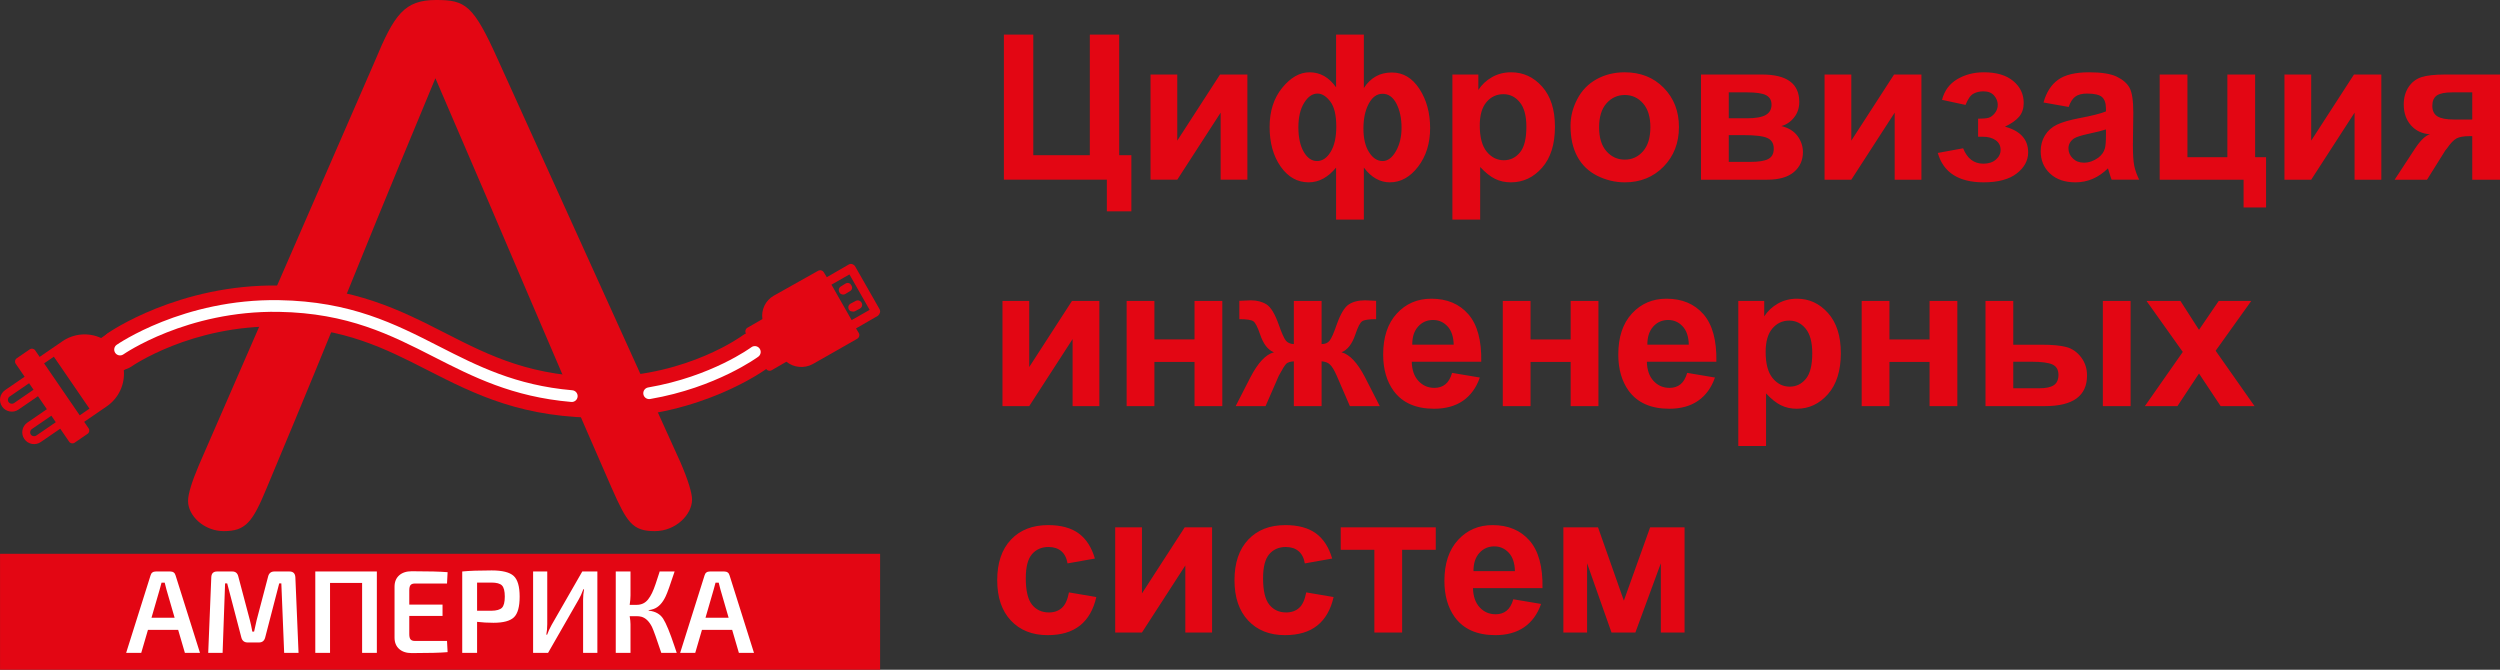 <?xml version="1.0" encoding="UTF-8"?>
<!DOCTYPE svg PUBLIC "-//W3C//DTD SVG 1.1//EN" "http://www.w3.org/Graphics/SVG/1.1/DTD/svg11.dtd">
<!-- Creator: CorelDRAW 2020 (64-Bit) -->
<svg xmlns="http://www.w3.org/2000/svg" xml:space="preserve" width="280.455mm" height="75.131mm" version="1.1" style="shape-rendering:geometricPrecision; text-rendering:geometricPrecision; image-rendering:optimizeQuality; fill-rule:evenodd; clip-rule:evenodd"
viewBox="0 0 27507.68 7369"
 xmlns:xlink="http://www.w3.org/1999/xlink"
 xmlns:xodm="http://www.corel.com/coreldraw/odm/2003">
 <rect x="0" y="0" width="27507.68" height="7369" fill="#333333" stroke="none"/>
 <defs>
  <style type="text/css">
   <![CDATA[
    .fil1 {fill:#E30613}
    .fil3 {fill:#E30613;fill-rule:nonzero}
    .fil0 {fill:#E30613;fill-rule:nonzero}
    .fil2 {fill:white;fill-rule:nonzero}
   ]]>
  </style>
 </defs>
 <g id="Слой_x0020_1">
  <g id="_1831777831696">
   <g>
    <path class="fil0" d="M1447.7 4031.91c-102.44,70.24 -242.44,44.15 -312.69,-58.29 -70.24,-102.44 -44.15,-242.45 58.29,-312.7 2.25,-1.53 773.88,-538.33 1879.29,-519.21 829.17,14.35 1329.99,269.8 1831.07,525.42 479.58,244.62 959.51,489.43 1753.23,478.91 915.54,-12.14 1513.91,-454.95 1515.65,-456.22 100.99,-73.17 242.17,-50.63 315.33,50.36 73.17,100.98 50.63,242.16 -50.36,315.33 -2.07,1.5 -712.31,526.92 -1775.34,541.01 -907.49,12.03 -1435.65,-257.38 -1963.44,-526.6 -456.17,-232.68 -912.08,-465.24 -1633.21,-477.72 -962.02,-16.64 -1615.92,438.41 -1617.83,439.71z"/>
    <path class="fil0" d="M172.92 4002.24l97.97 142.94 -214.4 146.96c-59.19,40.58 -74.3,121.48 -33.72,180.68 40.58,59.19 121.48,74.3 180.68,33.72l214.4 -146.96 97.97 142.93 -214.41 146.97c-59.18,40.57 -74.29,121.48 -33.71,180.68 40.58,59.19 121.48,74.3 180.68,33.72l214.4 -146.96 97.97 142.93c13.53,19.73 40.49,24.77 60.22,11.24l142.94 -97.97c19.73,-13.52 24.77,-40.49 11.24,-60.22l-48.99 -71.46 250.13 -171.46c128.89,-89.11 199.94,-240.7 186.1,-396.71l63.58 -43.59c49.28,-33.86 61.85,-101.22 28.1,-150.57 -93.27,-136.06 3.57,5.21 -122.47,-178.67 -33.86,-49.28 -101.21,-61.85 -150.57,-28.11l-68.59 47.02c-138.09,-64.04 -299.88,-50.5 -425.47,35.59 -83.56,57.27 -167.12,114.55 -250.68,171.82l-48.98 -71.46c-13.53,-19.73 -40.5,-24.77 -60.22,-11.24l-142.94 97.97c-19.73,13.53 -24.77,40.49 -11.24,60.22l0 0zm-18.46 432.83c-19.72,13.53 -46.7,8.48 -60.22,-11.24 -13.53,-19.73 -8.49,-46.71 11.24,-60.23l214.4 -146.96 48.98 71.46 -214.4 146.97zm244.93 357.32c-19.72,13.53 -46.7,8.49 -60.22,-11.24 -13.53,-19.72 -8.49,-46.7 11.24,-60.22l214.4 -146.96 48.98 71.46 -214.4 146.96zm193.09 -867.66l391.89 571.73 -107.19 73.47 -391.89 -571.72 107.19 -73.48z"/>
    <g>
     <path class="fil0" d="M9677.95 3402.29l-271.86 -476.7c-7.89,-7.53 -15.78,-15.07 -29.77,-19.37 -13.99,-4.31 -24.75,-2.52 -36.94,3.94l-242.13 139.87 -30.48 -50.21c-12.91,-24.39 -40.89,-33 -65.27,-20.1l-487.47 273.65c-92.9,53.08 -139.89,156.02 -125.19,257.53l-161.41 93.25c-24.39,12.91 -33,40.89 -20.1,65.27 0,0 0,0 0,0l218.78 383.81c6.45,12.2 14.34,19.73 28.34,24.03l0 0c13.99,4.31 24.75,2.52 36.94,-3.94l161.41 -93.25c81.78,66 196.19,75.69 287.67,27.28l488.9 -278.31c12.19,-6.45 21.17,-19.01 24.03,-28.34 4.31,-13.99 2.51,-24.75 -3.94,-36.95l-30.48 -50.22 242.12 -139.88c21.17,-19.01 29.78,-46.98 16.87,-71.37 0,0 0,0 0,0zm-307.4 119.79l-222.01 -389.91 198 -112.62 222.01 389.91 -198 112.62z"/>
     <g>
      <path class="fil0" d="M9255.43 3149.75c-24.39,12.91 -33,40.88 -20.09,65.27 6.45,12.2 14.34,19.73 28.34,24.04 13.99,4.31 24.75,2.51 36.94,-3.94l50.22 -30.49c24.39,-12.91 33,-40.88 15.43,-66.71 -12.91,-24.39 -40.89,-33 -66.72,-15.43l0 0 -44.12 27.26z"/>
      <path class="fil0" d="M9374.51 3426.31c13.99,4.31 24.75,2.51 36.94,-3.94l48.79 -25.83c24.39,-12.92 32.99,-40.89 20.09,-65.28 -12.91,-24.39 -40.89,-32.99 -65.27,-20.09l-54.89 29.05c-24.39,12.91 -32.99,40.89 -20.09,65.27 6.45,12.2 19.01,21.17 34.44,20.81z"/>
     </g>
    </g>
   </g>
   <rect class="fil1" x="0.38" y="6093.34" width="9683.26" height="1275.66"/>
   <path class="fil2" d="M1960.22 6930.33l-332.18 0 -73.94 253.01 -166.09 0 268.59 -852.46c7.79,-28.55 27.25,-42.82 58.39,-42.82l158.29 0c31.14,0 50.61,14.27 58.39,42.82l268.6 852.46 -166.09 0 -73.95 -253.01zm-38.93 -133.64l-89.53 -308.82c-12.11,-46.71 -18.61,-72.23 -19.47,-76.55l-35.03 0 -20.76 76.55 -89.52 308.82 254.31 0zm1097.7 -508.63l166.09 0c40.65,0 62.27,21.2 64.87,63.58l35.03 831.71 -158.29 0 -31.13 -764.24 -23.35 0 -154.42 595.57c-9.5,36.33 -32.43,54.49 -68.77,54.49l-123.26 0c-37.2,0 -60.56,-18.16 -70.06,-54.49l-155.72 -595.57 -23.35 0 -27.24 764.24 -158.3 0 33.74 -831.71c1.73,-42.38 22.92,-63.58 63.57,-63.58l167.39 0c35.46,0 57.52,18.16 66.18,54.49l128.46 485.27c8.64,32.88 17.29,73.52 25.94,121.97l19.47 0c16.43,-74.4 25.51,-115.47 27.24,-123.27l127.16 -483.97c9.52,-36.33 32.45,-54.49 68.77,-54.49zm1127.54 0l0 895.28 -162.19 0 0 -769.43 -352.92 0 0 769.43 -162.19 0 0 -895.28 677.3 0zm772.03 764.25l6.49 123.25c-78.72,6.92 -210.2,10.39 -394.45,10.39 -58.83,0 -105.1,-15.13 -138.84,-45.41 -33.74,-30.28 -50.61,-71.8 -50.61,-124.56l0 -560.53c0,-52.76 16.87,-94.29 50.61,-124.55 33.73,-30.29 80.01,-45.41 138.84,-45.41 184.25,0 315.73,3.45 394.45,10.37l-6.49 124.56 -351.63 0c-23.35,0 -39.78,5.63 -49.31,16.87 -9.5,11.25 -14.27,30.71 -14.27,58.39l0 157 365.91 0 0 124.56 -365.91 0 0 199.82c0,27.68 4.77,47.14 14.27,58.38 9.52,11.25 25.95,16.88 49.31,16.88l351.63 0zm167.38 131.04l0 -895.28c76.98,-7.79 185.12,-11.68 324.39,-11.68 116.78,0 197.21,20.11 241.33,60.34 44.12,40.22 66.17,116.13 66.17,227.72 0,111.58 -20.97,187.49 -62.92,227.71 -41.95,40.22 -116.99,60.33 -225.12,60.33 -63.15,0 -123.27,-3.46 -180.35,-10.37l0 341.24 -163.49 0zm163.49 -463.21l157 0c57.08,-0.86 96.01,-11.89 116.78,-33.09 20.75,-21.19 31.13,-62.06 31.13,-122.6 0,-60.56 -10.38,-101.43 -31.13,-122.62 -20.76,-21.2 -59.69,-31.79 -116.78,-31.79l-157 0 0 310.11zm1323.46 463.21l-157 0 0 -586.48c0,-35.46 3.46,-73.09 10.38,-112.88l-7.78 0c-17.3,46.72 -33.74,83.05 -49.31,108.99l-338.65 590.38 -164.79 0 0 -895.28 155.7 0 0 578.7c0,43.25 -3.46,82.17 -10.39,116.78l9.09 0c11.24,-32.88 27.68,-68.77 49.31,-107.69l337.35 -587.78 166.08 0 0 895.28zm564.42 -469.71l0 5.2c73.53,7.79 126.73,37.41 159.6,88.87 32.88,51.47 73.95,151.17 123.27,299.08 11.24,32.88 19.89,58.4 25.94,76.55l-169.98 0c-51.03,-153.97 -85.19,-249.12 -102.51,-285.46 -31.13,-61.41 -69.64,-98.6 -115.48,-111.58 -15.57,-4.33 -33.73,-6.49 -54.48,-6.49l-75.26 0c6.05,34.6 9.08,64.02 9.08,88.24l0 315.29 -162.19 0 0 -895.28 162.19 0 0 263.39c0,30.28 -3.03,64.87 -9.08,103.81l75.26 0c26.82,0 50.82,-4.97 72.01,-14.93 21.2,-9.95 39.78,-25.08 55.79,-45.41 16.01,-20.33 30.49,-44.12 43.46,-71.36 12.99,-27.24 25.95,-60.11 38.94,-98.6 12.97,-38.51 26.38,-79.38 40.21,-122.62 1.74,-6.06 3.03,-10.82 3.89,-14.27l164.79 0c-48.44,147.92 -81.31,239.17 -98.61,273.78 -34.6,73.53 -78.72,119.81 -132.34,138.84 -16.45,6.06 -34.6,10.38 -54.5,12.97zm918.65 216.69l-332.18 0 -73.94 253.01 -166.09 0 268.59 -852.46c7.79,-28.55 27.25,-42.82 58.39,-42.82l158.3 0c31.13,0 50.6,14.27 58.38,42.82l268.6 852.46 -166.09 0 -73.95 -253.01zm-38.93 -133.64l-89.52 -308.82c-12.12,-46.71 -18.61,-72.23 -19.48,-76.55l-35.03 0 -20.75 76.55 -89.53 308.82 254.31 0z"/>
   <path class="fil3" d="M6727.45 5362.35c170.61,386.97 230.34,481.74 477.75,481.74 230.35,0 409.51,-181.65 409.51,-347.49 0,-71.07 -42.67,-213.23 -127.98,-410.66l-2004.87 -4422.56c-273,-608.11 -358.31,-663.39 -682.51,-663.39 -349.78,0 -460.69,157.95 -673.98,671.28l-1936.61 4446.24c-76.79,181.64 -119.44,315.89 -119.44,394.87 0,165.85 179.16,331.69 392.45,331.69 238.87,0 315.66,-94.77 469.22,-465.95 975.84,-2331.14 691.06,-1707.65 1859.85,-4517.33 871.48,2016.82 1172.8,2755.97 1936.62,4501.53z"/>
   <path class="fil2" d="M1357.28 3899.43c-29.27,20.07 -69.28,12.6 -89.34,-16.65 -20.07,-29.27 -12.61,-69.28 16.65,-89.35 2.12,-1.45 731.7,-509.06 1785.91,-490.82 790.57,13.68 1275.38,260.94 1760.47,508.34 420.72,214.56 841.72,429.29 1465.65,483.06 35.54,2.92 61.97,34.12 59.05,69.66 -2.91,35.54 -34.11,61.97 -69.65,59.06 -649.48,-55.98 -1081.67,-276.41 -1513.61,-496.69 -472.25,-240.85 -944.23,-481.56 -1703.93,-494.71 -1013.22,-17.54 -1709.19,466.73 -1711.2,468.12zm5796.16 490.97c-35.11,5.98 -68.45,-17.63 -74.44,-52.75 -5.98,-35.11 17.63,-68.45 52.75,-74.44 699.23,-119.83 1134.59,-441.86 1135.86,-442.78 28.84,-20.91 69.19,-14.46 90.09,14.38 20.91,28.85 14.46,69.2 -14.38,90.1 -1.34,0.97 -460.41,340.49 -1189.87,465.5z"/>
  </g>
  <path class="fil3" d="M11045.91 380.62l323.33 0 0 1326.76 622.12 0 0 -1326.76 323.33 0 0 1326.76 133.78 0 0 617.65 -269.8 0 0 -347.85 -1132.75 0 0 -1596.56zm1613.28 439.28l294.34 0 0 727.3 470.5 -727.3 301.03 0 0 1157.28 -294.34 0 0 -737.71 -477.19 737.71 -294.34 0 0 -1157.28zm2041.79 -439.28l305.49 0 0 587.93c36.79,-56.86 81.02,-99.59 132.3,-128.22 51.29,-28.61 110.01,-42.73 175.78,-42.73 123.76,0 224.84,60.21 303.26,180.25 78.42,120.42 117.82,263.86 117.82,431.1 0,167.99 -43.85,309.21 -131.94,424.41 -87.71,115.22 -191.77,172.82 -311.8,172.82 -54.26,0 -105.17,-13.75 -153.12,-40.89 -47.57,-27.13 -91.8,-67.63 -132.3,-121.51l0 572.69 -305.49 0 0 -572.69c-44.23,53.89 -91.42,94.38 -141.6,121.51 -50.17,27.14 -103.68,40.89 -160.17,40.89 -124.13,0 -227.07,-57.99 -308.09,-173.56 -81.03,-115.58 -121.53,-260.89 -121.53,-436.31 0,-173.56 46.45,-317.37 138.99,-430.73 92.54,-113.35 192.88,-170.21 300.65,-170.21 58.35,0 111.87,13.75 160.56,41.25 48.32,27.87 92.16,69.13 131.19,124.12l0 -580.13zm-204.03 648.88c-56.12,0 -105.55,34.19 -147.55,102.2 -41.99,68.01 -63.17,157.57 -63.17,269.07 0,112.24 19.69,202.17 58.72,269.81 39.39,67.63 88.08,101.46 146.43,101.46 59.08,0 109.25,-33.83 150.14,-101.46 41.25,-67.65 61.68,-160.18 61.68,-277.62 0,-127.1 -22.29,-219.65 -66.89,-277.24 -44.6,-57.6 -91.05,-86.22 -139.37,-86.22zm715.41 2.23c-62.45,0 -112.98,36.43 -152.01,109.27 -39.02,73.21 -58.35,164.26 -58.35,273.88 0,109.64 20.81,196.6 62.44,260.9 41.25,64.29 90.68,96.26 147.92,96.26 56.85,0 105.91,-36.43 147.16,-108.89 41.25,-72.47 61.69,-158.32 61.69,-256.81 0,-105.17 -18.96,-194 -56.49,-266.46 -37.54,-72.1 -88.45,-108.16 -152.37,-108.16zm768.54 -211.83l285.42 0 0 169.84c37.16,-57.98 86.96,-104.8 150.14,-140.86 63.16,-35.67 133.41,-53.51 210.35,-53.51 134.16,0 248.26,52.78 341.9,158.31 93.65,105.17 140.47,252.35 140.47,440.4 0,193.62 -47.19,343.77 -141.59,451.17 -94.39,107.4 -208.86,160.92 -343.4,160.92 -63.92,0 -121.9,-12.63 -173.93,-38.28 -51.65,-25.27 -106.65,-68.76 -163.89,-130.44l0 579.01 -305.49 0 0 -1596.56zm301.02 560.8c0,130.45 25.64,226.71 77.31,289.14 51.29,62.07 114.09,93.29 187.68,93.29 70.97,0 130.07,-28.62 177.26,-85.85 47.21,-57.23 70.61,-150.88 70.61,-281.33 0,-121.9 -24.16,-212.2 -72.84,-271.3 -48.33,-59.08 -108.53,-88.45 -180.26,-88.45 -74.69,0 -136.76,28.99 -185.82,86.96 -49.43,57.99 -73.95,143.83 -73.95,257.54zm998.6 3.72c0,-101.82 24.89,-200.31 75.06,-295.45 50.18,-95.5 121.16,-167.98 212.96,-218.15 91.8,-50.17 194,-75.44 307.34,-75.44 175.04,0 318.13,56.86 429.98,170.57 111.87,114.1 167.62,257.55 167.62,431.48 0,175.41 -56.5,320.73 -169.1,435.93 -112.98,115.22 -254.95,172.82 -426.27,172.82 -105.92,0 -207,-24.16 -303.26,-72.1 -95.89,-47.94 -169.09,-118.18 -219.27,-211.09 -50.17,-92.54 -75.06,-205.52 -75.06,-338.57zm314.4 16.36c0,114.83 27.13,202.91 81.39,263.86 54.63,61.32 121.52,91.8 201.42,91.8 79.54,0 146.43,-30.47 200.32,-91.8 53.89,-60.95 81.02,-149.77 81.02,-266.09 0,-113.35 -27.13,-200.7 -81.02,-261.64 -53.9,-61.32 -120.78,-91.8 -200.32,-91.8 -79.9,0 -146.79,30.47 -201.42,91.8 -54.26,60.95 -81.39,149.04 -81.39,263.87zm1121.25 -580.87l670.43 0c137.51,0 240.08,24.89 308.46,75.07 68.38,50.17 102.57,125.98 102.57,227.07 0,64.67 -18.58,121.15 -56.12,169.09 -37.15,47.94 -84.36,79.9 -140.85,95.88 79.53,19.7 138.99,56.12 178.39,110.02 39.02,53.89 58.71,112.6 58.71,176.52 0,89.94 -33.07,163.15 -99.22,219.27 -66.17,56.11 -163.91,84.36 -293.24,84.36l-729.14 0 0 -1157.28zm305.48 481.64l198.46 0c95.88,0 165,-11.89 207.75,-36.05 42.73,-24.16 64.29,-62.07 64.29,-113.73 0,-49.06 -20.07,-83.62 -59.83,-104.43 -39.77,-20.81 -110.38,-31.22 -212.21,-31.22l-198.46 0 0 285.42zm0 479.42l243.06 0c87.71,0 151.63,-10.41 191.76,-31.59 40.14,-21.19 60.21,-58.72 60.21,-113.35 0,-56.86 -23.04,-95.88 -69.13,-117.06 -45.71,-21.56 -135.28,-32.34 -268.32,-32.34l-157.58 0 0 294.34zm1053.97 -961.06l294.34 0 0 727.3 470.5 -727.3 301.02 0 0 1157.28 -294.34 0 0 -737.71 -477.19 737.71 -294.34 0 0 -1157.28zm1689.48 684.57l0 -198.46c53.14,0 91.8,-3.35 115.95,-10.42 23.78,-7.05 46.45,-23.78 68,-50.53 21.56,-26.77 32.34,-57.24 32.34,-91.8 0,-36.43 -13.38,-70.62 -39.77,-101.46 -26.37,-31.22 -66.15,-46.83 -118.91,-46.83 -40.51,0 -76.94,8.55 -108.89,26.02 -31.97,17.1 -60.95,58.34 -86.97,123.39l-258.66 -55.75c26.02,-101.09 82.14,-176.9 167.61,-227.44 85.48,-50.55 183.22,-75.82 292.47,-75.82 139.37,0 247.15,31.97 323.71,96.25 76.55,63.93 114.83,144.21 114.83,241.2 0,60.58 -16.36,110.37 -49.43,150.13 -33.07,39.77 -85.1,76.56 -156.46,110.75 85.48,23.41 149.41,58.72 191.4,105.92 42.37,47.19 63.55,105.92 63.55,176.52 0,89.94 -41.99,167.62 -125.98,232.65 -84,65.04 -205.15,97.38 -363.1,97.38 -275.39,0 -443.73,-107.77 -505.43,-323.33l278.73 -51.29c44.97,112.97 119.3,169.47 222.98,169.47 57.6,0 103.32,-15.24 137.88,-45.33 34.56,-30.11 51.66,-65.41 51.66,-106.3 0,-44.96 -17.84,-80.26 -53.9,-106.28 -36.05,-25.65 -83.24,-38.64 -141.21,-38.64l-52.41 0zm996.36 -327.79l-276.49 -49.06c31.21,-112.98 85.1,-196.6 161.29,-250.86 76.18,-54.26 189.53,-81.39 339.68,-81.39 136.39,0 238.22,15.99 305.11,48.32 66.53,32.34 113.73,73.21 140.86,123.01 27.13,49.8 40.87,140.85 40.87,273.89l-4.45 356.77c0,101.46 4.84,176.53 14.5,224.84 9.66,48.32 27.87,99.97 54.62,154.97l-303.25 0c-7.81,-20.07 -17.84,-49.81 -29.36,-89.2 -4.84,-18.2 -8.55,-30.1 -10.78,-35.67 -52.03,51.29 -107.77,89.56 -167.24,115.21 -59.47,25.64 -122.64,38.65 -189.91,38.65 -118.55,0 -212.21,-32.34 -280.59,-97 -68.38,-64.29 -102.56,-146.05 -102.56,-244.9 0,-65.05 15.6,-123.39 46.82,-174.68 31.22,-50.9 74.7,-90.3 131.19,-117.43 56.12,-27.13 137.14,-50.91 243.06,-71.35 142.71,-26.76 241.94,-52.03 296.94,-75.07l0 -30.85c0,-59.46 -14.5,-101.83 -43.49,-127.48 -29.36,-25.26 -84.36,-37.9 -165,-37.9 -54.63,0 -97,10.78 -127.48,32.7 -30.85,21.56 -55.37,59.84 -74.33,114.47zm410.3 247.51c-39.03,13.01 -101.09,28.61 -186.2,46.82 -84.72,18.21 -140.47,36.06 -166.48,53.15 -39.77,28.61 -59.84,64.28 -59.84,107.77 0,43.11 15.98,79.91 47.94,111.12 31.96,31.22 72.46,46.83 121.9,46.83 55,0 107.77,-18.21 157.94,-54.27 36.79,-27.87 61.32,-61.32 72.85,-101.46 7.8,-26.01 11.9,-75.81 11.9,-149.03l0 -60.95zm591.27 -604.28l305.49 0 0 909.77 439.28 0 0 -909.77 305.49 0 0 909.77 120.41 0 0 553 -247.51 0 0 -305.49 -923.15 0 0 -1157.28zm1372.84 0l294.34 0 0 727.3 470.49 -727.3 301.03 0 0 1157.28 -294.34 0 0 -737.71 -477.19 737.71 -294.34 0 0 -1157.28zm2371.81 0l0 1157.28 -305.5 0 0 -479.42 -28.24 0c-66.16,0 -114.84,8.55 -145.68,25.64 -31.22,17.1 -65.41,53.15 -103.32,108.16l-18.58 22.67 -201.81 322.96 -356.4 0 219.27 -334.84c62.44,-95.89 118.92,-150.89 169.47,-165.39 -85.47,-5.2 -154.97,-37.54 -208.48,-97.74 -53.15,-59.83 -79.91,-136.39 -79.91,-229.67 0,-75.07 17.84,-138.99 53.14,-192.14 35.31,-53.14 82.13,-89.2 140.86,-108.52 58.35,-19.33 145.68,-28.98 261.27,-28.98l603.91 0zm-305.5 196.22l-219.64 0c-81.02,0 -137.51,11.52 -170.58,34.56 -32.7,23.04 -49.06,60.95 -49.06,114.09 0,53.51 18.59,91.8 55.75,115.22 37.16,23.41 98.11,34.93 182.47,34.93l201.06 0 0 -298.8zm-16171.88 2294.87l294.34 0 0 727.31 470.5 -727.31 301.02 0 0 1157.29 -294.34 0 0 -737.71 -477.19 737.71 -294.34 0 0 -1157.29zm1366.15 0l305.49 0 0 423.68 441.51 0 0 -423.68 305.49 0 0 1157.29 -305.49 0 0 -486.11 -441.51 0 0 486.11 -305.49 0 0 -1157.29zm1839.61 1157.29l0 -492.79c-39.76,2.97 -67.64,11.9 -83.24,26.76 -15.61,14.87 -43.11,58.72 -82.13,131.93l-145.68 334.11 -328.9 0 163.15 -318.87c82.87,-159.07 168.72,-250.49 257.92,-273.53 -66.53,-25.65 -117.43,-91.42 -152.74,-198.08 -27.13,-79.53 -51.29,-127.1 -73.59,-142.71 -21.93,-15.61 -73.58,-23.41 -154.6,-23.41l0 -201.81c60.2,-3.71 102.2,-5.56 125.99,-5.56 67.26,0 124.87,14.86 172.81,44.59 47.94,30.1 92.91,104.44 134.9,222.99 32.34,92.53 58.72,150.88 78.04,175.41 19.69,24.16 49.06,37.16 88.08,38.65l0 -474.96 305.5 0 0 474.96c39.02,0 68.75,-12.64 88.44,-38.28 20.08,-25.27 46.09,-84 77.68,-175.78 41.62,-117.07 85.48,-191.02 132.29,-221.87 46.46,-30.47 106.67,-45.71 179.88,-45.71 20.81,0 61.32,1.85 121.52,5.56l0 201.81c-80.27,0 -131.56,7.8 -154.23,23.41 -22.29,15.6 -46.81,63.17 -73.58,142.71 -35.68,106.65 -86.59,172.43 -153.12,198.08 89.2,23.04 175.05,114.46 257.93,273.53l163.14 318.87 -328.9 0 -144.57 -334.11c-26.01,-59.47 -50.17,-99.97 -72.46,-121.52 -21.93,-21.92 -53.51,-34.19 -94.02,-37.16l0 492.79 -305.5 0zm1741.14 -365.7l305.5 51.29c-39.03,111.87 -101.09,196.98 -185.45,255.69 -84.73,58.35 -190.64,87.71 -317.37,87.71 -201.06,0 -350.08,-65.78 -446.34,-197.34 -76.19,-105.56 -114.46,-238.6 -114.46,-399.52 0,-191.77 50.17,-342.28 150.13,-450.8 99.98,-108.89 226.71,-163.15 379.81,-163.15 171.7,0 307.35,56.86 406.95,170.57 99.22,113.73 146.79,288.03 142.34,522.91l-764.84 0c2.24,90.68 26.76,161.29 73.95,211.83 46.83,50.55 105.55,75.82 175.41,75.82 47.94,0 88.08,-13.01 120.42,-39.03 32.71,-26.01 57.24,-68 73.95,-125.99zm17.84 -309.94c-2.23,-88.82 -24.89,-156.46 -68.38,-202.55 -43.48,-46.45 -96.26,-69.49 -158.69,-69.49 -66.53,0 -121.53,24.52 -165,73.21 -43.49,48.69 -64.67,115.22 -63.93,198.83l456 0zm539.99 -481.65l305.49 0 0 423.68 441.51 0 0 -423.68 305.49 0 0 1157.29 -305.49 0 0 -486.11 -441.51 0 0 486.11 -305.49 0 0 -1157.29zm2029.15 791.59l305.49 51.29c-39.03,111.87 -101.09,196.98 -185.45,255.69 -84.72,58.35 -190.64,87.71 -317.37,87.71 -201.06,0 -350.08,-65.78 -446.34,-197.34 -76.18,-105.56 -114.46,-238.6 -114.46,-399.52 0,-191.77 50.18,-342.28 150.14,-450.8 99.97,-108.89 226.7,-163.15 379.81,-163.15 171.7,0 307.35,56.86 406.94,170.57 99.23,113.73 146.8,288.03 142.34,522.91l-764.84 0c2.24,90.68 26.76,161.29 73.96,211.83 46.82,50.55 105.54,75.82 175.41,75.82 47.94,0 88.08,-13.01 120.41,-39.03 32.71,-26.01 57.24,-68 73.96,-125.99zm17.84 -309.94c-2.23,-88.82 -24.9,-156.46 -68.39,-202.55 -43.47,-46.45 -96.25,-69.49 -158.69,-69.49 -66.52,0 -121.52,24.52 -165,73.21 -43.48,48.69 -64.67,115.22 -63.92,198.83l456 0zm544.44 -481.65l285.42 0 0 169.85c37.16,-57.98 86.96,-104.8 150.14,-140.86 63.17,-35.67 133.41,-53.51 210.35,-53.51 134.16,0 248.26,52.78 341.9,158.31 93.65,105.17 140.48,252.35 140.48,440.4 0,193.62 -47.2,343.77 -141.59,451.17 -94.4,107.4 -208.87,160.92 -343.41,160.92 -63.91,0 -121.9,-12.64 -173.92,-38.29 -51.66,-25.26 -106.66,-68.75 -163.9,-130.44l0 579.02 -305.49 0 0 -1596.57zm301.03 560.8c0,130.45 25.64,226.71 77.3,289.14 51.29,62.07 114.09,93.29 187.68,93.29 70.97,0 130.07,-28.62 177.26,-85.85 47.21,-57.23 70.61,-150.89 70.61,-281.33 0,-121.9 -24.16,-212.2 -72.84,-271.3 -48.32,-59.08 -108.53,-88.45 -180.25,-88.45 -74.7,0 -136.77,28.98 -185.83,86.96 -49.42,57.98 -73.94,143.83 -73.94,257.54zm1056.57 -560.8l305.49 0 0 423.68 441.51 0 0 -423.68 305.49 0 0 1157.29 -305.49 0 0 -486.11 -441.51 0 0 486.11 -305.49 0 0 -1157.29zm1362.43 0l305.49 0 0 481.65 307.72 0c120.78,0 212.94,8.54 276.49,25.64 63.56,17.1 117.44,54.27 161.3,111.5 44.23,57.22 66.15,124.87 66.15,202.17 0,111.86 -38.65,195.85 -115.58,251.97 -76.93,56.11 -192.52,84.36 -346.37,84.36l-655.2 0 0 -1157.29zm305.49 961.07l285.42 0c73.95,0 128.22,-11.52 161.66,-34.56 33.46,-23.04 50.17,-60.58 50.17,-112.61 0,-55.38 -21.55,-93.65 -65.03,-114.09 -43.49,-20.45 -121.15,-30.85 -233.39,-30.85l-198.83 0 0 292.11zm985.59 -961.07l305.49 0 0 1157.29 -305.49 0 0 -1157.29zm462.69 1157.29l416.98 -596.11 -399.15 -561.18 373.13 0 204.4 318.13 217.04 -318.13 358.26 0 -392.07 548.18 427.76 609.11 -372.75 0 -238.22 -358.63 -237.11 358.63 -358.26 0zm-11553.18 1677.22l-301.02 53.51c-10.03,-59.84 -33.07,-104.8 -69.12,-135.28 -36.06,-30.11 -82.51,-45.34 -139.75,-45.34 -76.18,0 -137.13,26.38 -182.46,79.15 -45.34,52.78 -68.02,140.86 -68.02,264.61 0,137.51 23.05,234.5 69.13,291.37 46.08,56.86 107.77,85.11 185.07,85.11 57.99,0 105.56,-16.72 142.35,-49.81 37.15,-33.07 63.17,-89.93 78.41,-170.95l301.03 51.29c-31.22,138.25 -91.06,242.68 -179.5,313.29 -88.46,70.61 -207,105.92 -356.03,105.92 -168.72,0 -303.63,-53.52 -403.97,-160.19 -100.72,-107.03 -150.89,-254.95 -150.89,-444.11 0,-191.4 50.54,-340.04 151.25,-446.71 100.72,-106.66 237.11,-159.81 409.18,-159.81 140.48,0 252.34,30.47 335.6,91.05 82.87,60.58 142.33,152.74 178.75,276.88zm223.35 -343.41l294.34 0 0 727.3 470.49 -727.3 301.03 0 0 1157.29 -294.34 0 0 -737.71 -477.19 737.71 -294.34 0 0 -1157.29zm2387.41 343.41l-301.02 53.51c-10.03,-59.84 -33.07,-104.8 -69.12,-135.28 -36.06,-30.11 -82.51,-45.34 -139.75,-45.34 -76.18,0 -137.13,26.38 -182.46,79.15 -45.34,52.78 -68.02,140.86 -68.02,264.61 0,137.51 23.05,234.5 69.13,291.37 46.08,56.86 107.77,85.11 185.07,85.11 57.99,0 105.56,-16.72 142.35,-49.81 37.15,-33.07 63.17,-89.93 78.41,-170.95l301.03 51.29c-31.22,138.25 -91.06,242.68 -179.5,313.29 -88.46,70.61 -207,105.92 -356.03,105.92 -168.72,0 -303.63,-53.52 -403.97,-160.19 -100.72,-107.03 -150.89,-254.95 -150.89,-444.11 0,-191.4 50.54,-340.04 151.25,-446.71 100.72,-106.66 237.11,-159.81 409.18,-159.81 140.48,0 252.34,30.47 335.6,91.05 82.87,60.58 142.33,152.74 178.75,276.88zm94.02 -343.41l1045.79 0 0 247.51 -370.14 0 0 909.78 -305.49 0 0 -909.78 -370.16 0 0 -247.51zm1899.09 791.59l305.49 51.29c-39.03,111.87 -101.09,196.98 -185.45,255.69 -84.72,58.35 -190.64,87.71 -317.37,87.71 -201.06,0 -350.08,-65.78 -446.34,-197.34 -76.18,-105.56 -114.46,-238.6 -114.46,-399.52 0,-191.77 50.18,-342.28 150.13,-450.8 99.98,-108.89 226.71,-163.15 379.82,-163.15 171.7,0 307.35,56.86 406.94,170.57 99.23,113.73 146.8,288.03 142.34,522.91l-764.84 0c2.24,90.68 26.76,161.29 73.96,211.83 46.82,50.55 105.54,75.82 175.41,75.82 47.94,0 88.08,-13.01 120.41,-39.03 32.71,-26.01 57.24,-68 73.96,-125.99zm17.83 -309.94c-2.22,-88.82 -24.89,-156.46 -68.38,-202.55 -43.47,-46.45 -96.25,-69.49 -158.69,-69.49 -66.52,0 -121.52,24.52 -165,73.21 -43.49,48.69 -64.67,115.21 -63.92,198.83l455.99 0zm532.93 -481.65l381.3 0 284.31 806.46 289.14 -806.46 378.7 0 0 1157.29 -260.9 0 0 -761.86 -280.2 761.86 -262.76 0 -268.69 -761.86 0 761.86 -260.9 0 0 -1157.29z"/>
 </g>
</svg>
